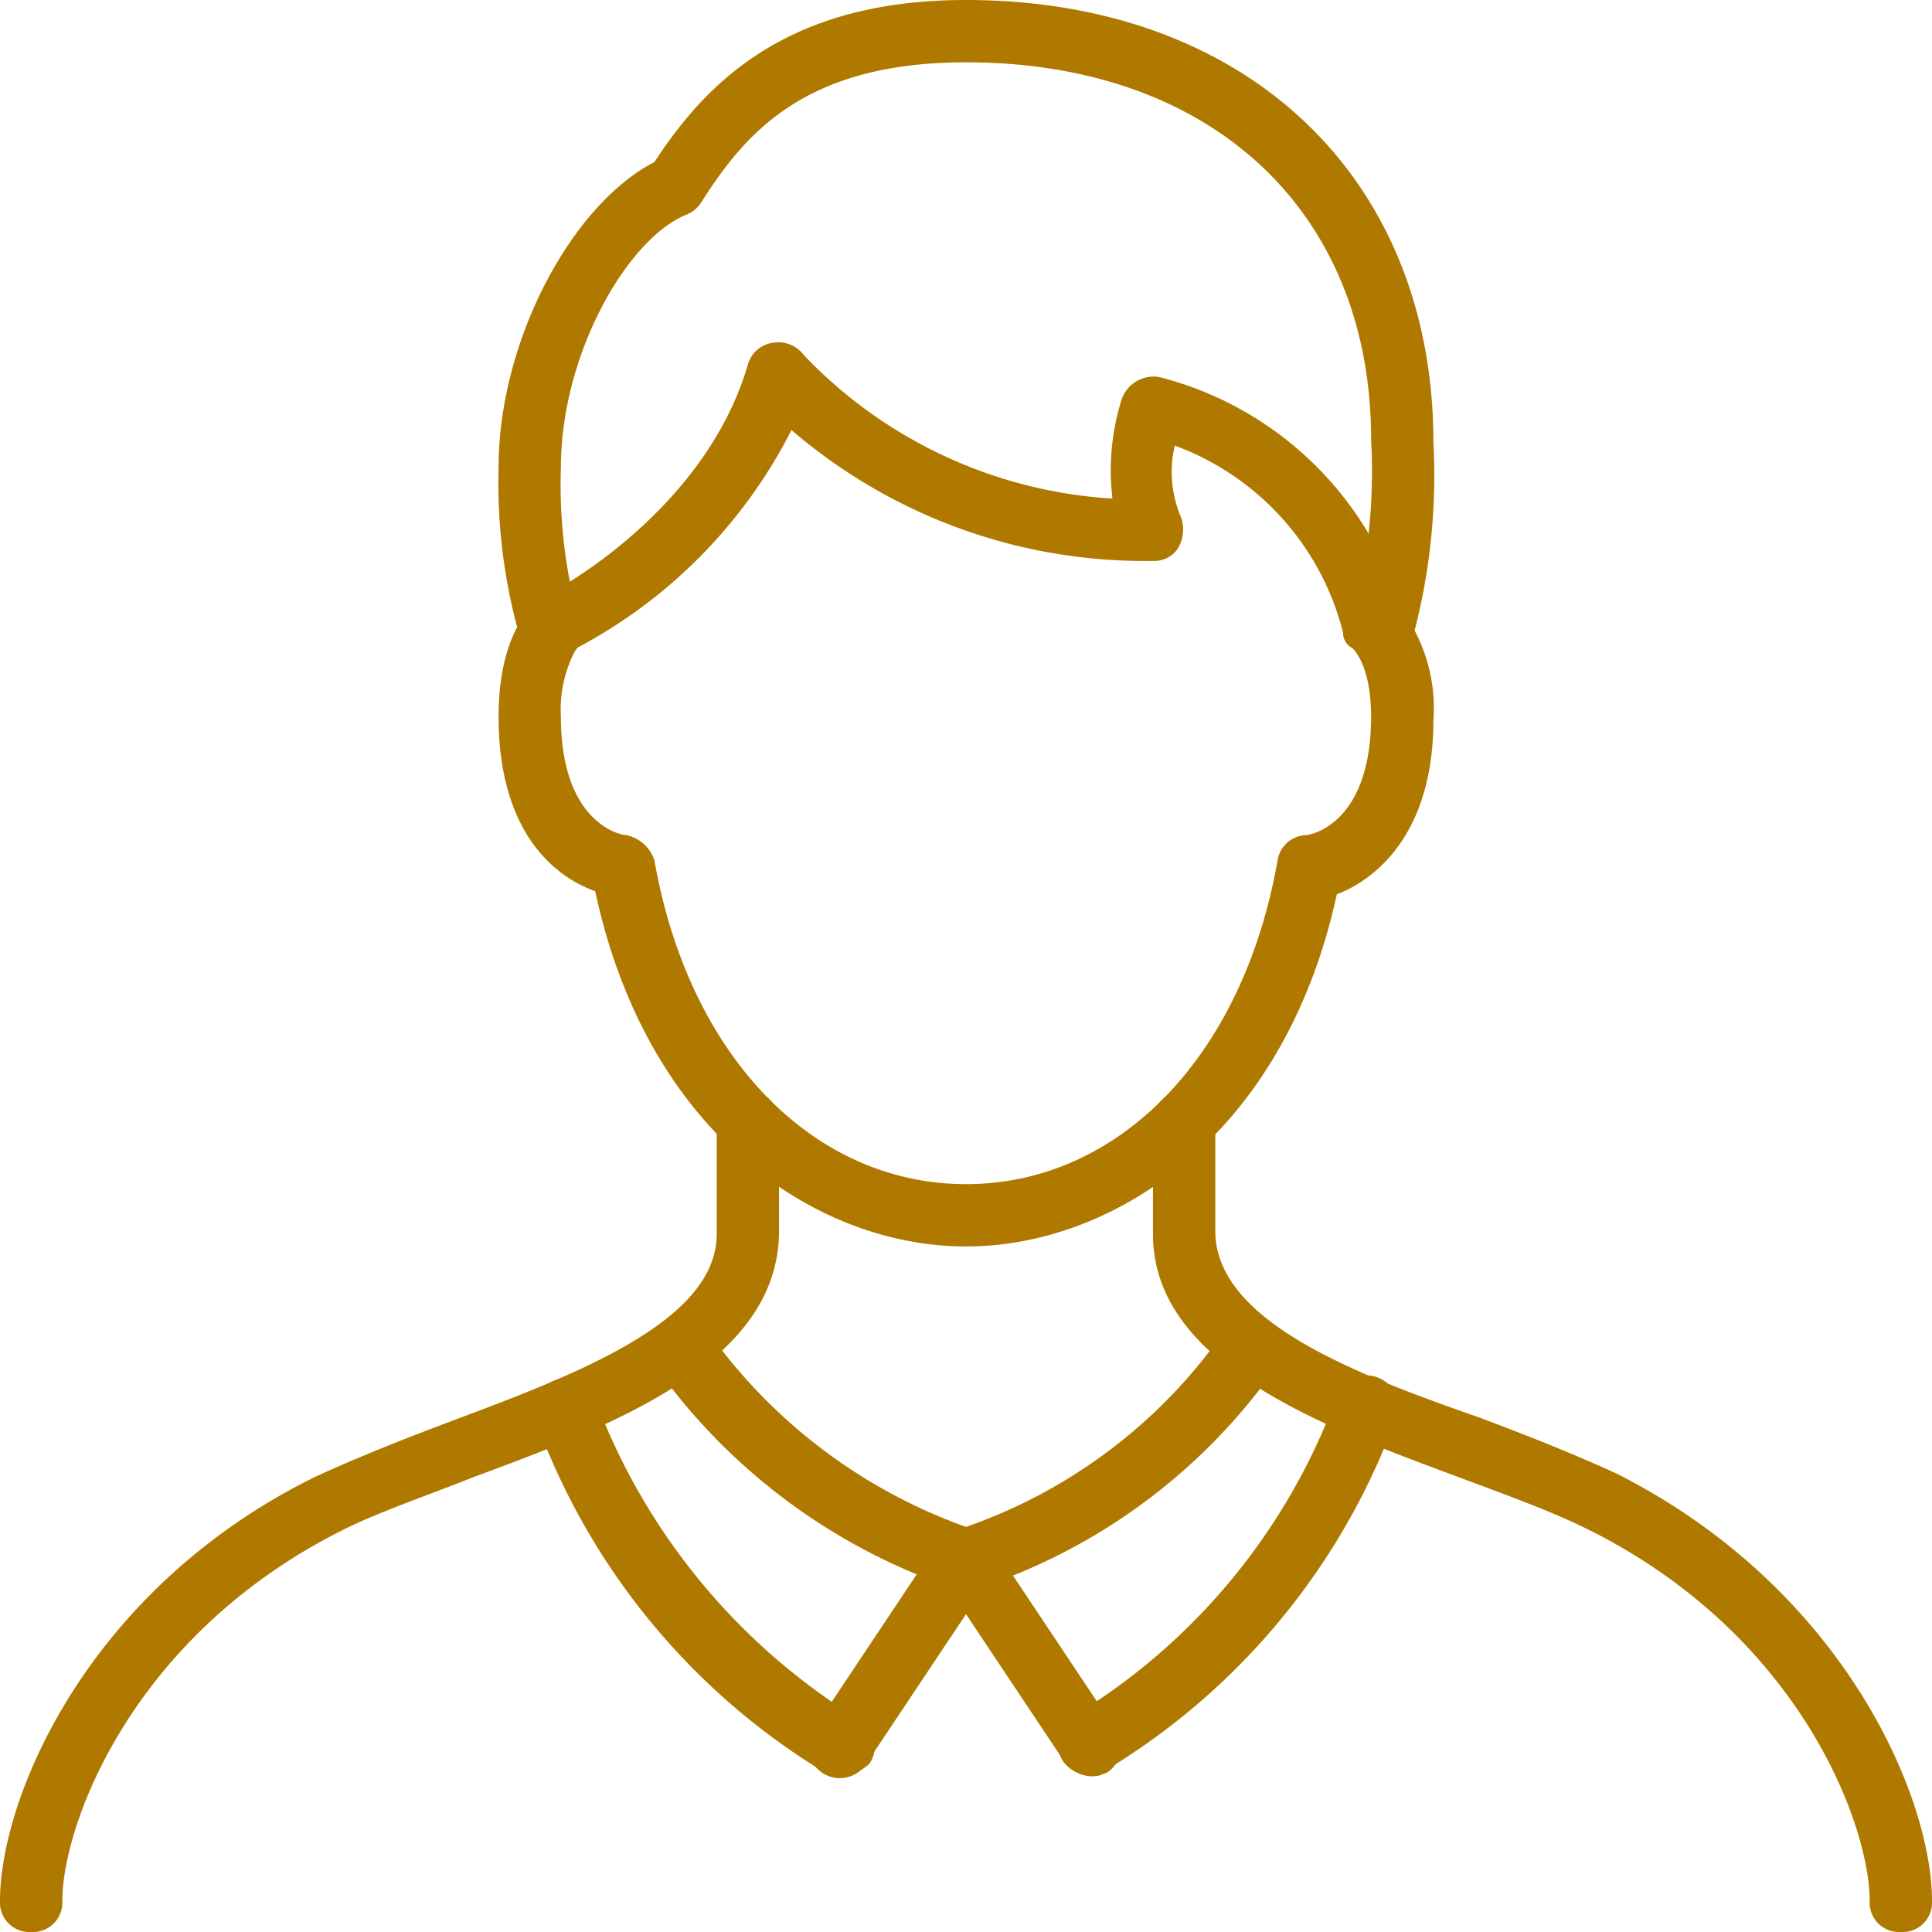 <svg xmlns="http://www.w3.org/2000/svg" width="62" height="62" viewBox="0 0 62 62">
  <g id="_002-boy" data-name="002-boy" transform="translate(-1 -1)">
    <g id="グループ_7223" data-name="グループ 7223">
      <path id="パス_46233" data-name="パス 46233" d="M32,41c-4.7,0-10.2-3.5-11.9-11.4-1.4-.5-3.1-2-3.1-5.6,0-2.7,1.1-3.6,1.3-3.8a.349.349,0,0,1,.2-.1c.1,0,5.1-2.6,6.5-7.4a.969.969,0,0,1,.8-.7,1.022,1.022,0,0,1,1,.4A14.927,14.927,0,0,0,36.7,17a7.6,7.6,0,0,1,.3-3.2,1.086,1.086,0,0,1,1.2-.7A10.944,10.944,0,0,1,46,20.6a5.3,5.3,0,0,1,1,3.5c0,3.6-1.8,5.1-3.1,5.6C42.2,37.5,36.7,41,32,41ZM19.5,21.8A4.079,4.079,0,0,0,19,24c0,3.4,1.9,3.8,2.1,3.8a1.22,1.22,0,0,1,.9.8C23.1,34.9,27.1,39,32,39s8.9-4.1,10-10.4a.961.961,0,0,1,.9-.8c.2,0,2.1-.4,2.1-3.8,0-1.7-.6-2.2-.6-2.2a.55.55,0,0,1-.3-.5,8.643,8.643,0,0,0-5.4-6,3.692,3.692,0,0,0,.2,2.3,1.183,1.183,0,0,1-.1,1,.909.909,0,0,1-.8.4,17.373,17.373,0,0,1-11.6-4.2,16.206,16.206,0,0,1-6.9,7Z" fill="#af7900"/>
    </g>
    <g id="グループ_7224" data-name="グループ 7224">
      <path id="パス_46234" data-name="パス 46234" d="M62,63a.945.945,0,0,1-1-1c0-2.4-2.2-8.5-9-11.9-1.2-.6-2.6-1.1-4.2-1.7-4.6-1.7-9.8-3.7-9.8-7.8V37a1,1,0,0,1,2,0v3.5c0,2.9,4.5,4.6,8.5,6,1.6.6,3.1,1.2,4.4,1.8C60.2,52,63,58.7,63,62A.945.945,0,0,1,62,63Z" fill="#af7900"/>
    </g>
    <g id="グループ_7225" data-name="グループ 7225">
      <path id="パス_46235" data-name="パス 46235" d="M2,63a.945.945,0,0,1-1-1c0-3.3,2.8-10,10.1-13.6,1.3-.6,2.8-1.2,4.4-1.8,4-1.5,8.5-3.2,8.5-6V37a1,1,0,0,1,2,0v3.5c0,4.2-5.2,6.2-9.8,7.9-1.5.6-3,1.1-4.2,1.7C5.2,53.5,3,59.6,3,62a.945.945,0,0,1-1,1Z" fill="#af7900"/>
    </g>
    <g id="グループ_7226" data-name="グループ 7226">
      <path id="パス_46236" data-name="パス 46236" d="M45.3,22.3a.367.367,0,0,1-.3-.1,1.04,1.04,0,0,1-.6-1.3,18.467,18.467,0,0,0,.6-5.8C45,7.8,39.9,3,32,3c-5.2,0-7.1,2.3-8.5,4.5a1,1,0,0,1-.5.4c-1.9.8-4,4.5-4,8.1a16.481,16.481,0,0,0,.6,5,.888.888,0,0,1-.7,1.2.888.888,0,0,1-1.2-.7A17.988,17.988,0,0,1,17,16c0-4,2.3-8.4,5-9.8C23.7,3.6,26.3,1,32,1c9,0,15,5.7,15,14.2a19.985,19.985,0,0,1-.7,6.4,1.2,1.2,0,0,1-1,.7Z" fill="#af7900"/>
    </g>
    <g id="グループ_7227" data-name="グループ 7227">
      <path id="パス_46237" data-name="パス 46237" d="M36,58a1.234,1.234,0,0,1-.8-.4L32,52.8l-3.2,4.8a1.012,1.012,0,1,1-1.7-1.1l4-6a1.028,1.028,0,0,1,1.7,0l4,6a.984.984,0,0,1-.3,1.4,4.331,4.331,0,0,1-.5.1Z" fill="#af7900"/>
    </g>
    <g id="グループ_7228" data-name="グループ 7228">
      <path id="パス_46238" data-name="パス 46238" d="M32,52h-.3A19.336,19.336,0,0,1,22,44.8a1.012,1.012,0,1,1,1.7-1.1A17.313,17.313,0,0,0,32,50a16.859,16.859,0,0,0,8.3-6.3A1.012,1.012,0,0,1,42,44.8,18.921,18.921,0,0,1,32.3,52Z" fill="#af7900"/>
    </g>
    <g id="グループ_7229" data-name="グループ 7229">
      <path id="パス_46239" data-name="パス 46239" d="M36,58a1.193,1.193,0,0,1-.9-.5,1.076,1.076,0,0,1,.3-1.4,20.081,20.081,0,0,0,8.5-10.3,1.012,1.012,0,0,1,1.9.7,21.989,21.989,0,0,1-9.3,11.3c-.1.2-.3.2-.5.2Z" fill="#af7900"/>
    </g>
    <g id="グループ_7230" data-name="グループ 7230">
      <path id="パス_46240" data-name="パス 46240" d="M28,58a.749.749,0,0,1-.5-.1,21.989,21.989,0,0,1-9.3-11.3,1.012,1.012,0,0,1,1.9-.7,20.486,20.486,0,0,0,8.5,10.3.984.984,0,0,1,.3,1.4,1.489,1.489,0,0,1-.9.4Z" fill="#af7900"/>
    </g>
  </g>
</svg>
